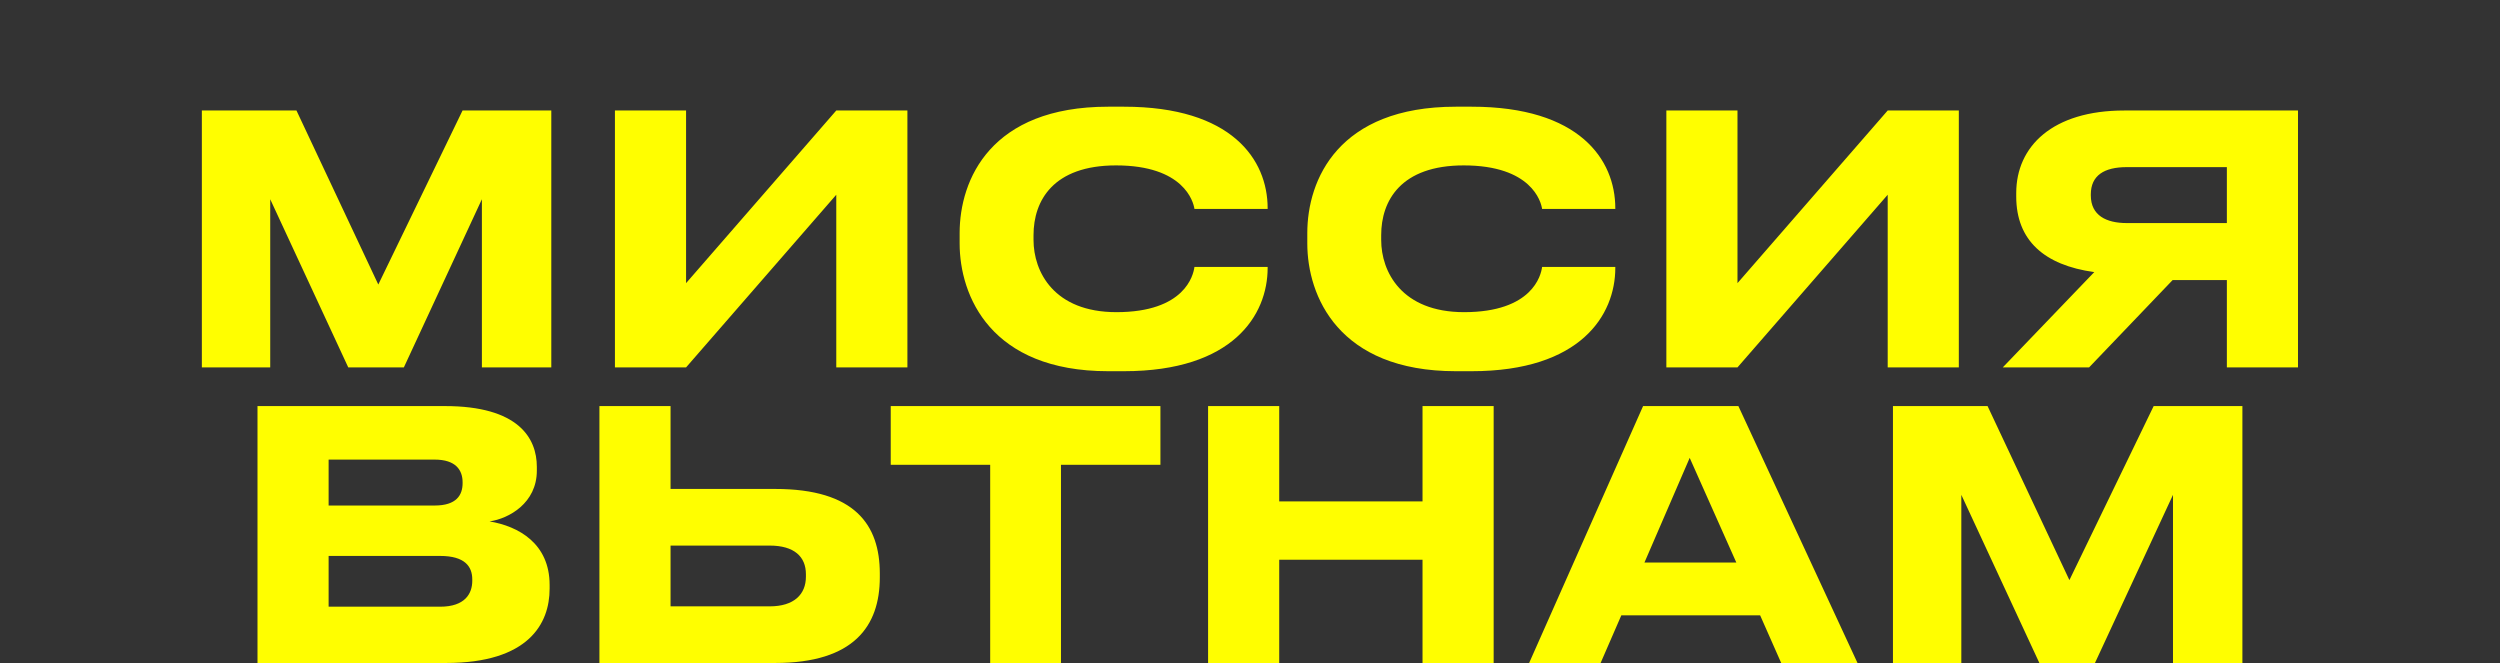 <?xml version="1.0" encoding="UTF-8"?> <svg xmlns="http://www.w3.org/2000/svg" width="1810" height="480" viewBox="0 0 1810 480" fill="none"><rect x="0" y="0" width="1810" height="480" fill="#333333" stroke="none"/> <path d="M186.423 480L186.423 294L322.173 294C375.423 294 388.673 317.25 388.673 338V340.75C388.673 364.25 368.423 375.5 354.423 377.5C375.423 381 397.923 393.5 397.923 423.5V426.25C397.923 451.5 382.673 480 322.923 480H186.423ZM314.673 332.75H237.923V366L314.673 366C330.423 366 334.923 358.5 334.923 349.75V349.25C334.923 340.25 329.923 332.75 314.673 332.75ZM318.673 402.5L237.923 402.5V439.25L318.673 439.25C336.673 439.25 341.923 429.75 341.923 420.5V419.5C341.923 410.25 336.673 402.5 318.673 402.5ZM485.481 294V354H561.231C618.981 354 636.981 380 636.981 415.25V418C636.981 453.25 618.231 480 561.231 480L433.981 480L433.981 294H485.481ZM485.481 439H557.231C574.981 439 583.481 430.25 583.481 417.5V415.75C583.481 403 574.981 395 557.231 395H485.481V439ZM716.894 480V336.5H644.894V294H840.144V336.5H768.144V480H716.894ZM1029.91 480V405.25L926.155 405.25V480L874.655 480V294H926.155V363L1029.91 363V294H1081.41V480H1029.91ZM1257.09 407.25L1223.34 331.5L1190.59 407.25H1257.09ZM1289.59 480L1274.34 445.5H1173.84L1158.84 480H1107.09L1189.59 294L1258.59 294L1344.84 480H1289.59ZM1370.5 480V294H1439L1498.25 420L1559.25 294H1623.5V480L1573.25 480V358.25L1516.75 480H1476.5L1420 358.25V480H1370.5Z" fill="#FFFE00"></path> <path d="M146.14 266L146.14 80H214.64L273.89 206L334.89 80L399.14 80L399.14 266H348.89L348.89 144.25L292.39 266H252.14L195.64 144.25L195.64 266L146.14 266ZM605.462 266V141L496.712 266H445.212L445.212 80L496.712 80L496.712 205L605.462 80H656.962V266H605.462ZM813.774 268.75H802.274C717.274 268.75 694.774 214.25 694.774 176.25V168.75C694.774 130 717.274 77.25 802.274 77.25H813.774C891.774 77.25 917.774 115.5 917.774 150.75V151.25H864.774C864.024 146 857.024 119.75 808.024 119.75C762.524 119.75 748.274 145.25 748.274 170.25V173.75C748.274 196.75 763.024 226 808.274 226C857.774 226 864.024 199.25 864.774 193.25H917.774V194C917.774 228 892.774 268.75 813.774 268.75ZM1065.48 268.75H1053.98C968.983 268.75 946.483 214.25 946.483 176.25V168.75C946.483 130 968.983 77.25 1053.98 77.25H1065.48C1143.48 77.25 1169.48 115.5 1169.48 150.75V151.25L1116.48 151.25C1115.73 146 1108.73 119.75 1059.73 119.75C1014.23 119.75 999.983 145.25 999.983 170.25V173.75C999.983 196.75 1014.73 226 1059.98 226C1109.48 226 1115.73 199.25 1116.48 193.25L1169.48 193.25V194C1169.48 228 1144.48 268.75 1065.48 268.75ZM1366.69 266V141L1257.94 266L1206.44 266V80H1257.94V205L1366.69 80L1418.19 80V266H1366.69ZM1612.25 202.75H1573L1512.5 266H1450L1516.25 197C1480 192 1459.75 174 1459.75 142.25V139.75C1459.75 106 1486 80 1538 80L1663.75 80V266H1612.25V202.75ZM1612.25 161.5V121L1539.75 121C1523.5 121 1513.75 127 1513.75 140.75V141.5C1513.75 156 1525 161.5 1539.75 161.5H1612.25Z" fill="#FFFE00"></path> </svg> 